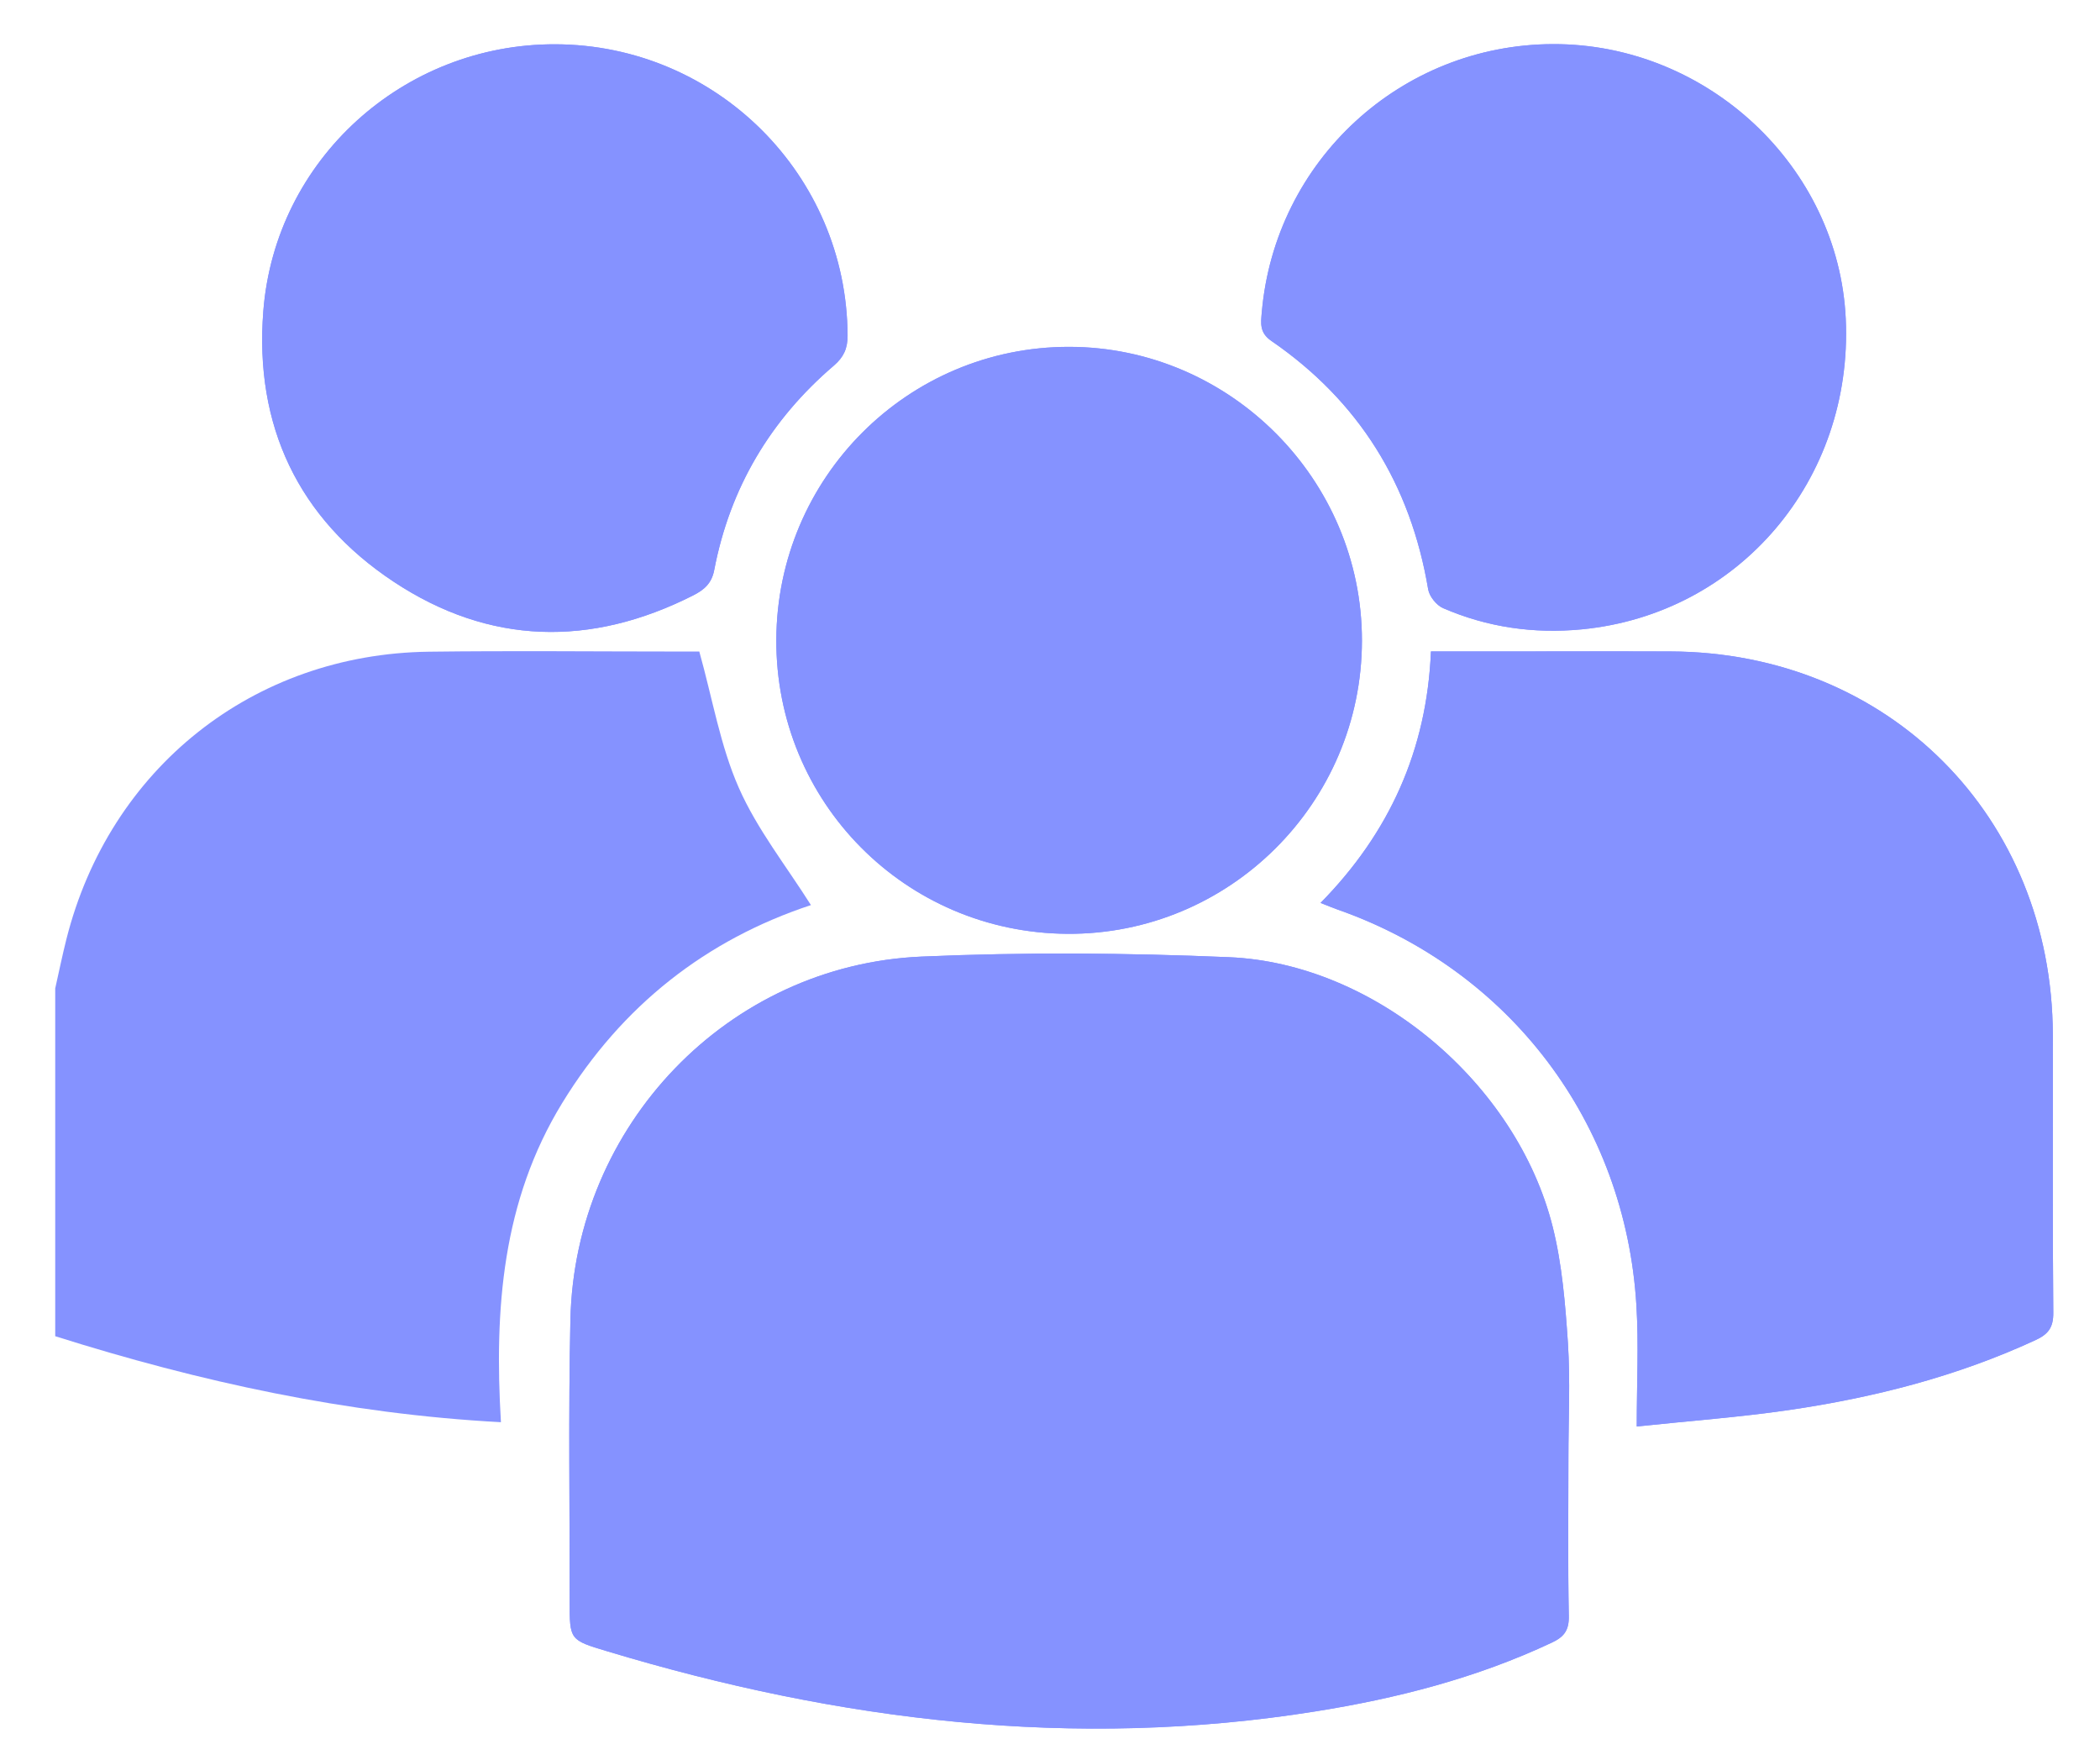 <?xml version="1.0" encoding="UTF-8"?> <svg xmlns="http://www.w3.org/2000/svg" width="37" height="31" viewBox="0 0 37 31" fill="none"><path d="M27.634 25.686C27.634 25.009 27.669 24.329 27.625 23.655C27.579 22.973 27.523 22.277 27.358 21.617C26.724 19.083 24.223 16.973 21.657 16.863C19.852 16.787 18.038 16.773 16.233 16.853C12.824 17.002 10.124 19.825 10.05 23.252C10.014 24.903 10.039 26.557 10.037 28.21C10.037 28.894 10.037 28.892 10.697 29.09C14.781 30.322 18.928 30.828 23.173 30.151C24.613 29.922 26.015 29.562 27.342 28.938C27.556 28.838 27.645 28.723 27.641 28.475C27.623 27.546 27.634 26.616 27.634 25.686ZM28.838 25.131C29.793 25.03 30.661 24.967 31.52 24.841C33.019 24.622 34.478 24.25 35.862 23.61C36.085 23.508 36.18 23.39 36.177 23.126C36.162 21.496 36.172 19.865 36.169 18.235C36.159 14.385 33.274 11.491 29.431 11.477C28.457 11.473 27.484 11.477 26.511 11.477C26.089 11.477 25.668 11.477 25.212 11.477C25.14 13.21 24.483 14.671 23.267 15.907C23.398 15.958 23.479 15.994 23.563 16.023C26.599 17.086 28.638 19.773 28.832 22.999C28.874 23.683 28.838 24.371 28.838 25.132V25.131ZM13.678 11.269C13.666 14.127 15.947 16.433 18.805 16.451C21.66 16.469 23.994 14.147 23.996 11.286C23.998 8.448 21.672 6.115 18.839 6.111C15.997 6.107 13.69 8.413 13.678 11.269ZM9.783 0.78C7.11 0.773 4.848 2.81 4.639 5.481C4.481 7.496 5.253 9.136 6.938 10.25C8.623 11.364 10.409 11.402 12.213 10.489C12.406 10.391 12.538 10.279 12.583 10.044C12.86 8.595 13.575 7.395 14.692 6.44C14.865 6.291 14.934 6.139 14.933 5.912C14.922 3.082 12.622 0.788 9.783 0.78ZM27.361 0.777C24.683 0.786 22.464 2.83 22.232 5.502C22.216 5.692 22.188 5.861 22.401 6.006C23.944 7.067 24.853 8.534 25.163 10.382C25.184 10.507 25.31 10.664 25.427 10.714C26.207 11.051 27.025 11.169 27.874 11.087C30.64 10.817 32.651 8.453 32.521 5.618C32.397 2.939 30.084 0.769 27.361 0.777Z" fill="#8592FF"></path><path d="M0.974 17.408C1.039 17.12 1.098 16.83 1.17 16.545C1.93 13.533 4.461 11.52 7.559 11.481C9.036 11.462 10.513 11.478 11.99 11.478C12.126 11.478 12.262 11.478 12.321 11.478C12.555 12.315 12.691 13.139 13.017 13.878C13.339 14.609 13.852 15.254 14.288 15.945C12.449 16.552 10.959 17.71 9.905 19.433C8.85 21.157 8.707 23.058 8.826 25.055C6.105 24.909 3.517 24.343 0.973 23.54C0.973 21.496 0.973 19.452 0.973 17.407L0.974 17.408Z" fill="#8592FF"></path><path d="M27.634 25.686C27.634 26.616 27.623 27.546 27.641 28.474C27.645 28.723 27.555 28.838 27.342 28.938C26.016 29.562 24.613 29.921 23.173 30.15C18.928 30.827 14.782 30.322 10.697 29.09C10.038 28.892 10.036 28.893 10.037 28.21C10.039 26.557 10.013 24.904 10.05 23.251C10.124 19.825 12.824 17.002 16.233 16.852C18.038 16.773 19.851 16.786 21.657 16.863C24.223 16.972 26.724 19.083 27.358 21.616C27.523 22.277 27.579 22.971 27.625 23.655C27.669 24.329 27.634 25.009 27.634 25.686Z" fill="#8592FF"></path><path d="M28.838 25.13C28.838 24.37 28.874 23.682 28.832 22.998C28.639 19.772 26.599 17.085 23.563 16.021C23.48 15.992 23.398 15.957 23.267 15.906C24.483 14.669 25.14 13.208 25.212 11.476C25.668 11.476 26.089 11.476 26.511 11.476C27.485 11.476 28.459 11.473 29.431 11.476C33.274 11.49 36.159 14.384 36.169 18.234C36.172 19.864 36.162 21.495 36.177 23.125C36.18 23.388 36.085 23.506 35.862 23.609C34.478 24.248 33.019 24.62 31.52 24.84C30.661 24.965 29.793 25.029 28.838 25.13V25.13Z" fill="#8592FF"></path><path d="M13.678 11.268C13.691 8.411 15.997 6.107 18.839 6.11C21.672 6.114 23.998 8.448 23.996 11.286C23.994 14.148 21.66 16.469 18.805 16.451C15.947 16.432 13.666 14.127 13.678 11.268Z" fill="#8592FF"></path><path d="M9.783 0.78C12.622 0.788 14.922 3.083 14.934 5.912C14.935 6.139 14.866 6.291 14.693 6.44C13.576 7.395 12.861 8.595 12.584 10.044C12.539 10.279 12.406 10.391 12.214 10.489C10.41 11.402 8.623 11.364 6.939 10.25C5.254 9.136 4.482 7.496 4.64 5.481C4.848 2.809 7.111 0.773 9.783 0.78Z" fill="#8592FF"></path><path d="M27.361 0.777C30.084 0.769 32.397 2.939 32.52 5.618C32.65 8.453 30.639 10.816 27.873 11.087C27.025 11.169 26.206 11.052 25.426 10.714C25.309 10.663 25.184 10.507 25.163 10.382C24.852 8.534 23.943 7.067 22.4 6.006C22.187 5.86 22.215 5.692 22.231 5.502C22.464 2.83 24.684 0.786 27.361 0.777Z" fill="#8592FF"></path></svg> 